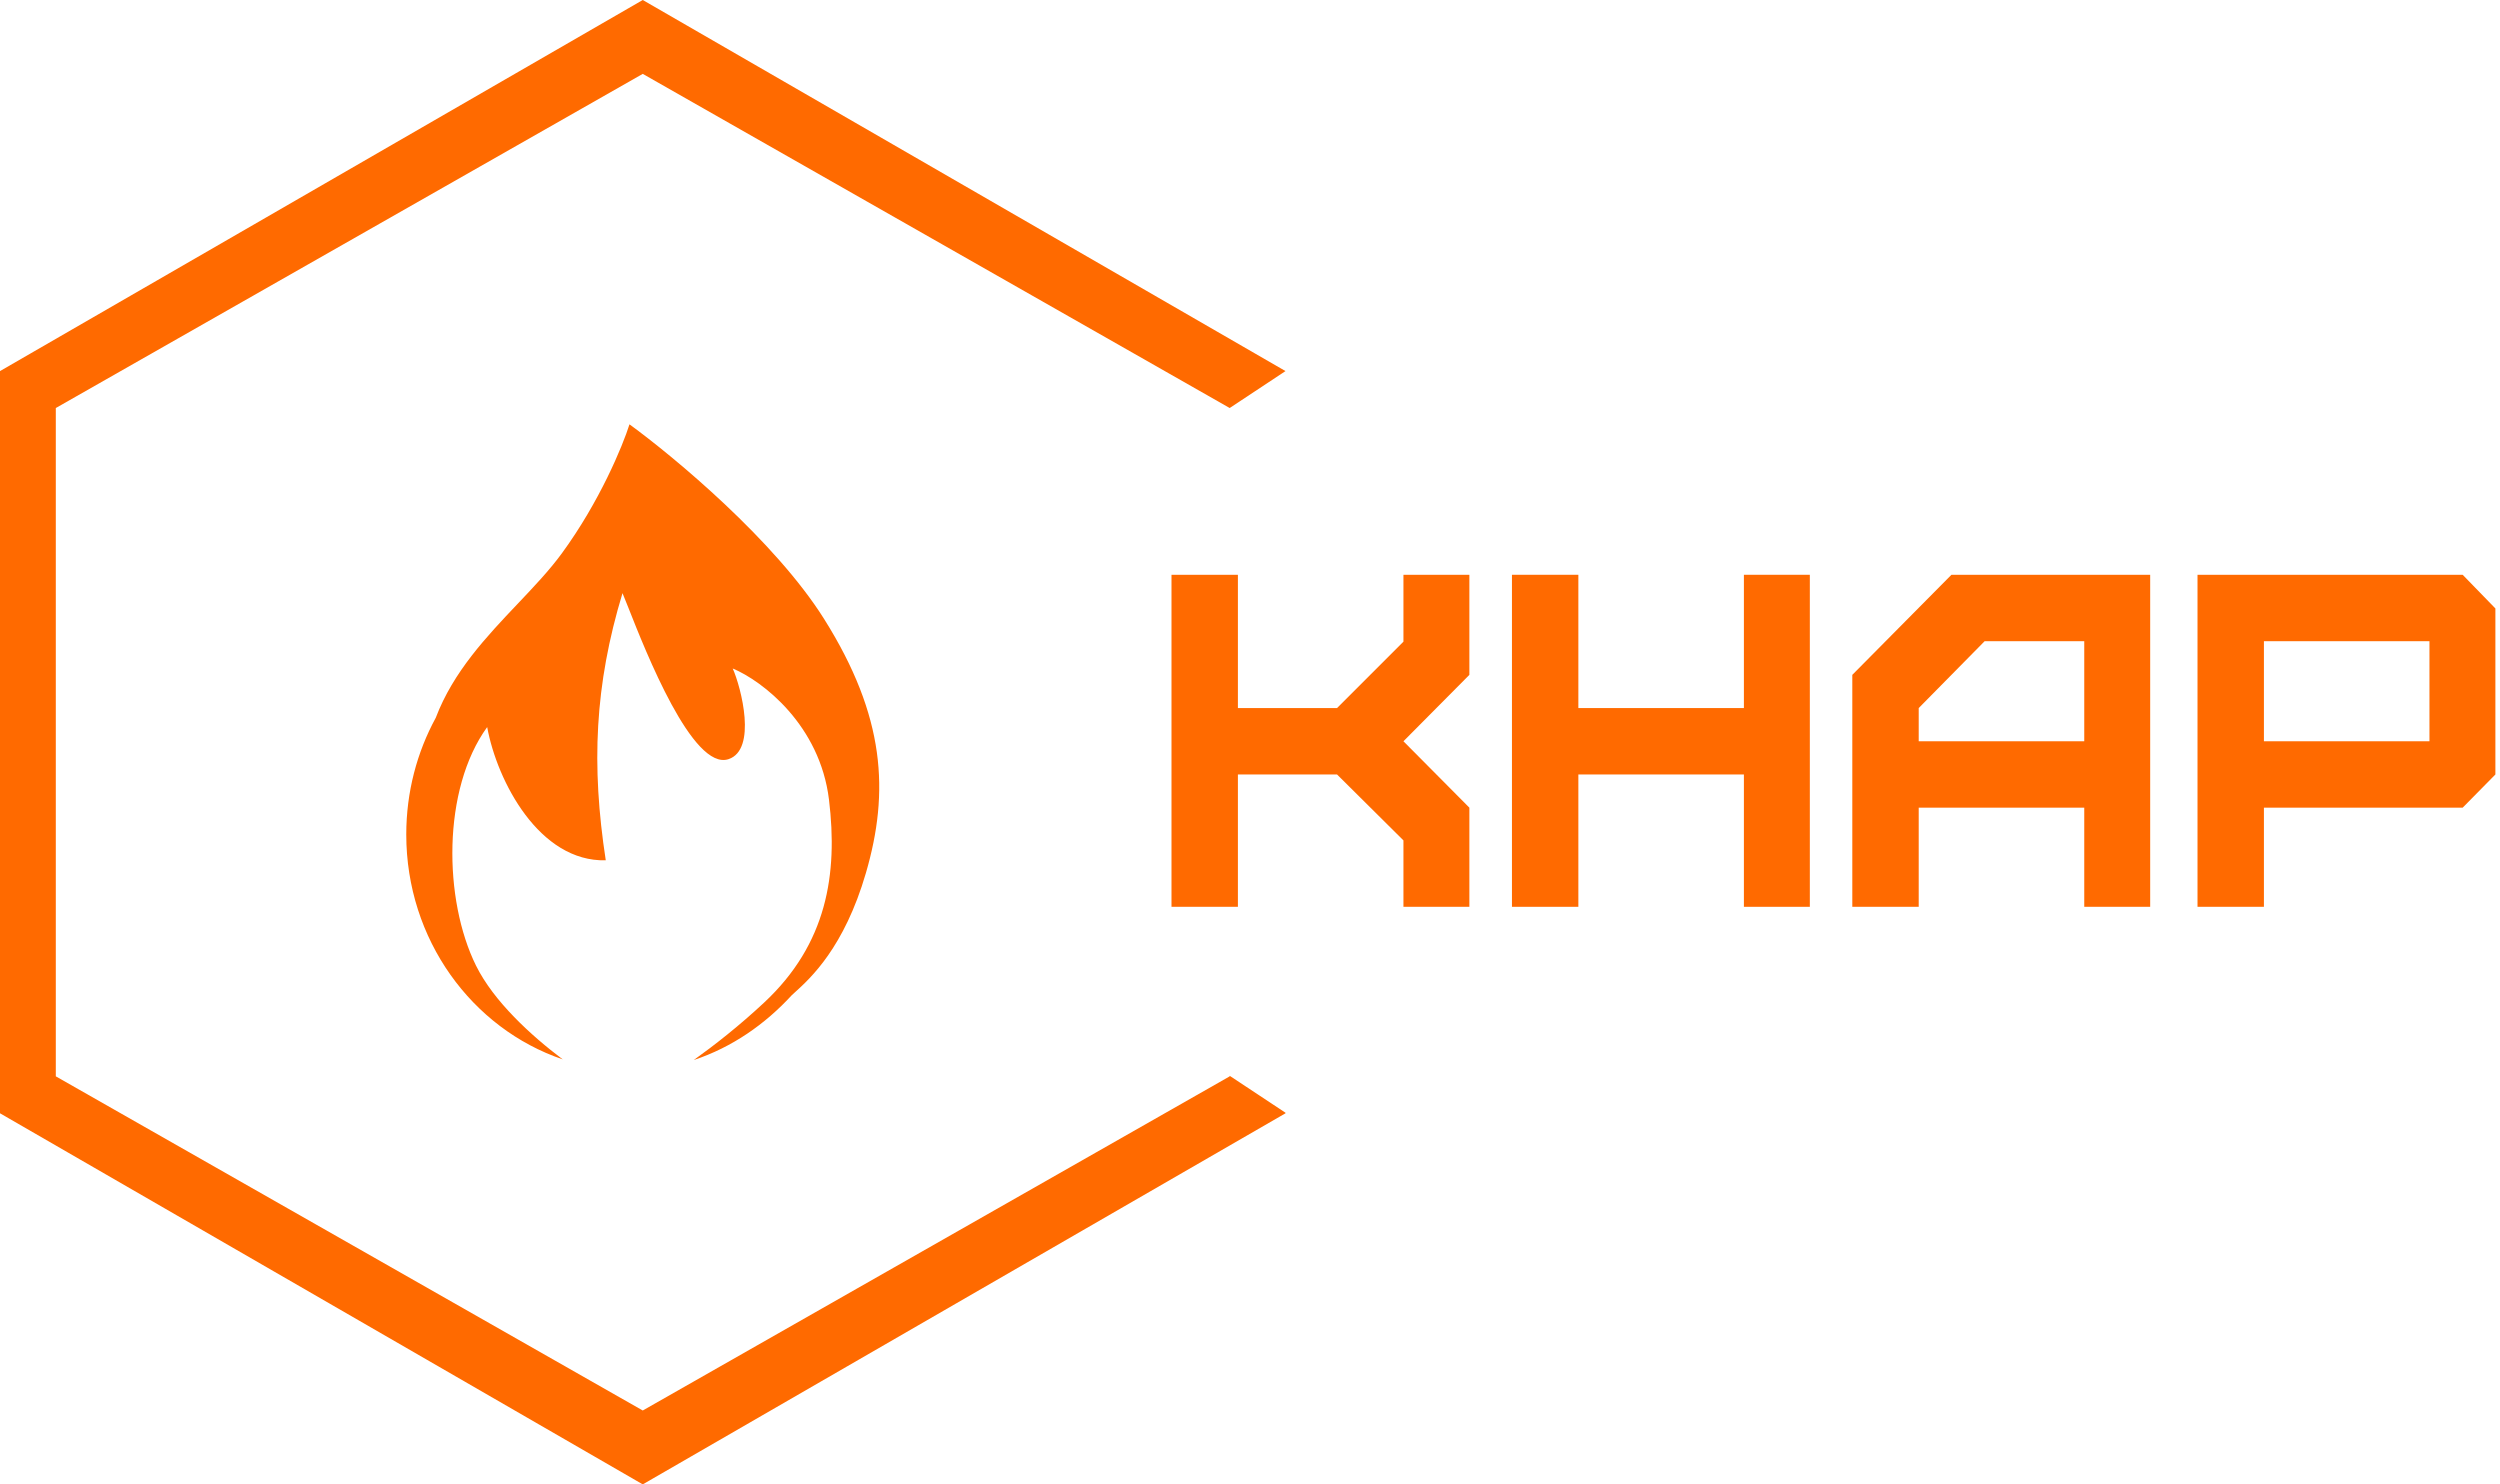 <?xml version="1.0" encoding="UTF-8"?> <svg xmlns="http://www.w3.org/2000/svg" width="448" height="266" viewBox="0 0 448 266" fill="none"><path d="M405.694 132.835H435.359V114.9H405.694V132.835ZM405.694 162.5H393.794V103H441.309L447.174 109.035V138.785L441.309 144.735H405.694V162.5Z" fill="#FF6A00"></path><path d="M343.833 132.835H373.498V114.9H355.648L343.833 126.885V132.835ZM343.833 162.5H331.933V120.935L349.698 103H385.313V162.5H373.498V144.735H343.833V162.5Z" fill="#FF6A00"></path><path d="M282.842 162.5H270.942V103H282.842V126.885H312.507V103H324.322V162.5H312.507V138.785H282.842V162.5Z" fill="#FF6A00"></path><path d="M221.832 162.5H209.932V103H221.832V126.885H239.597L251.497 114.985V103H263.312V120.935L251.497 132.835L263.312 144.735V162.5H251.497V150.6L239.597 138.785H221.832V162.5Z" fill="#FF6A00"></path><path fill-rule="evenodd" clip-rule="evenodd" d="M115.182 13.238L10 73.119V192.881L115.182 252.762L220.363 192.881V192.786L230.363 199.405V199.5L115.182 266L0 199.5V66.5L115.182 0L230.36 66.498L220.36 73.117L115.182 13.238Z" fill="#FF6A00"></path><path fill-rule="evenodd" clip-rule="evenodd" d="M92.781 108.186C87.204 114.067 81.212 120.384 78.091 128.62C74.726 134.792 72.803 141.932 72.803 149.541C72.803 168.362 84.568 184.318 100.845 189.843C95.189 185.593 88.473 179.449 85.303 173.041C79.473 161.254 79.21 141.468 87.303 130.291C89.087 140.052 96.678 154.486 108.553 154.166C105.936 137.151 106.555 122.755 111.553 106.291C111.767 106.777 112.112 107.653 112.567 108.806C115.719 116.805 124.143 138.177 130.553 136.041C135.69 134.328 132.83 123.226 131.303 119.791C136.678 122.041 146.934 129.958 148.553 143.291C150.178 156.666 148.178 169.166 136.928 179.666C132.521 183.78 128.093 187.262 124.32 189.96C131.192 187.675 137.099 183.555 141.901 178.324C142.07 178.167 142.26 177.994 142.47 177.804C145.221 175.311 151.284 169.816 155.178 156.416C159.384 141.945 158.678 128.416 147.678 110.916C138.86 96.886 120.803 81.874 112.803 76.041C111.595 79.874 107.478 89.866 100.678 99.166C98.465 102.193 95.679 105.13 92.781 108.186Z" fill="#FF6A00"></path></svg> 